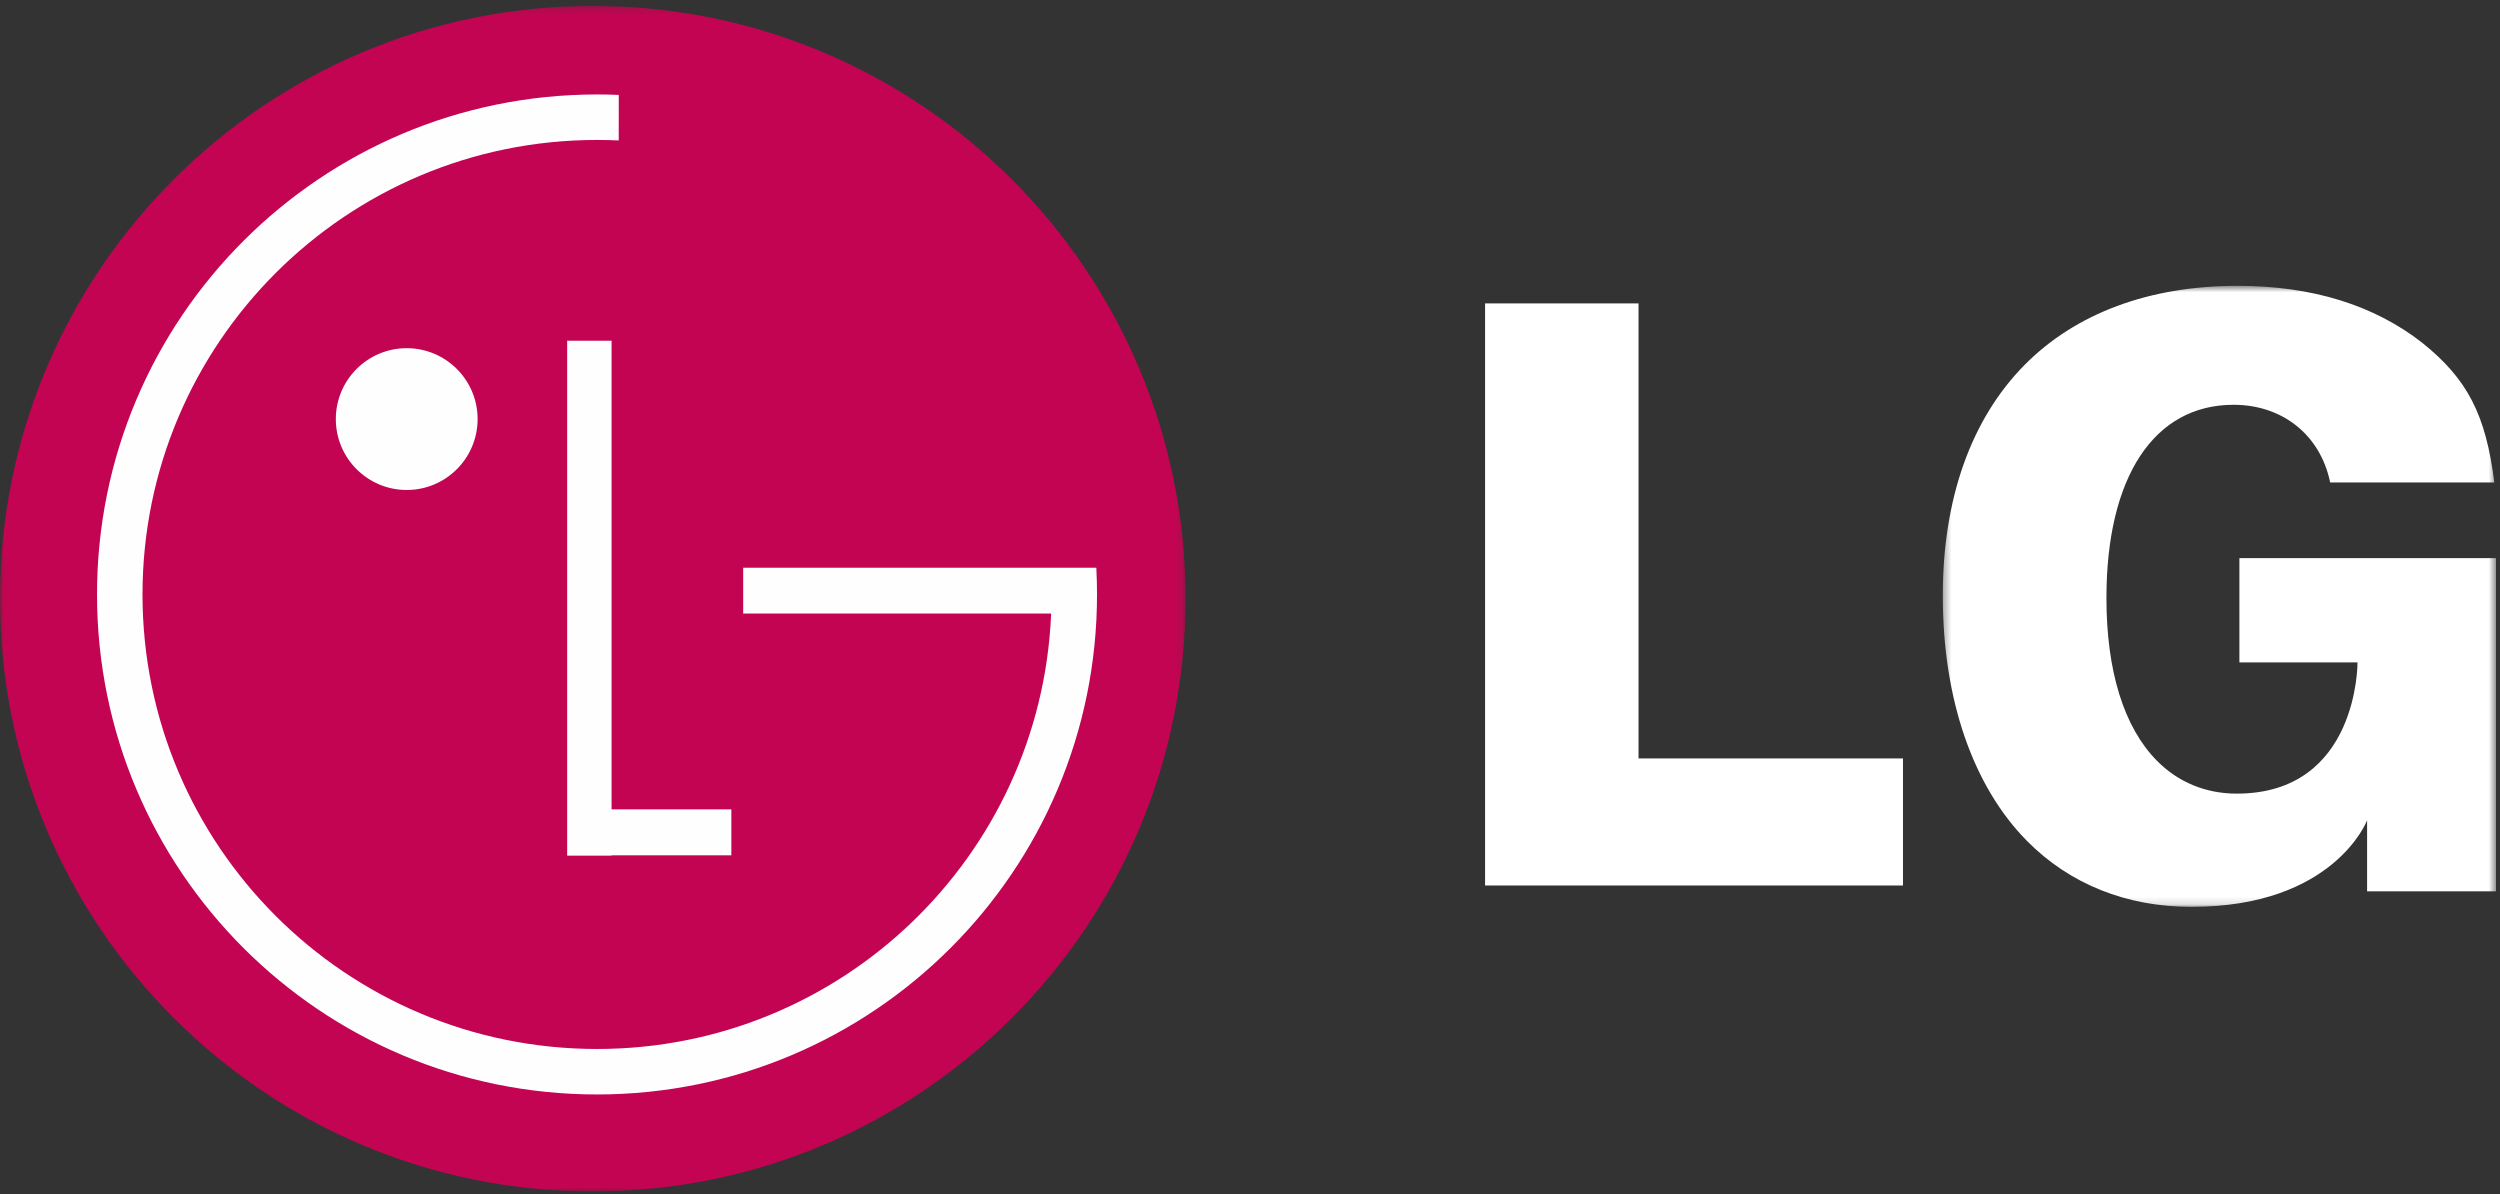 <?xml version="1.0" encoding="utf-8"?>
<svg xmlns="http://www.w3.org/2000/svg" xmlns:xlink="http://www.w3.org/1999/xlink" width="335px" height="160px" viewBox="0 0 335 160" version="1.1">
    
    <rect x="0" y="0" width="335" height="160" fill="#333333" stroke="none"/>
    
    <title>Group 15</title>
    <desc>Created with Sketch.</desc>
    <defs>
        <polygon id="path-1" points="0 0.135 158.866 0.135 158.866 159 0 159"/>
        <polygon id="path-3" points="0.332 0.642 74.463 0.642 74.463 83.863 0.332 83.863"/>
    </defs>
    <g id="Symbols" stroke="none" stroke-width="1" fill="none" fill-rule="evenodd">
        <g id="Logo/color/LG">
            <g id="Group-15">
                <g id="Group-3" transform="translate(0, 0.657)">
                    <mask id="mask-2" fill="white">
                        <use xlink:href="#path-1"/>
                    </mask>
                    <g id="Clip-2"/>
                    <path d="M79.433,159.001 C123.303,159.001 158.866,123.437 158.866,79.567 C158.866,35.697 123.303,0.133 79.433,0.133 C35.565,0.133 -0.001,35.697 -0.001,79.567 C-0.001,123.437 35.565,159.001 79.433,159.001" id="Fill-1" fill="#C30452" mask="url(#mask-2)"/>
                </g>
                <polygon id="Fill-4" fill="#FEFEFE" points="98 108.454 81.95 108.454 81.95 45.657 76 45.657 76 114.657 81.95 114.657 81.95 114.612 98 114.612"/>
                <path d="M140.859,82.216 L99.586,82.216 L99.586,76.073 L146.907,76.073 C146.972,77.264 147,78.452 147,79.657 C147,116.659 117.004,146.657 80,146.657 C42.998,146.657 13,116.659 13,79.657 C13,42.654 42.998,12.657 80,12.657 C80.977,12.657 81.949,12.677 82.916,12.72 L82.908,18.82 C81.945,18.775 80.975,18.753 80,18.753 C46.364,18.753 19.096,46.021 19.096,79.657 C19.096,113.293 46.364,140.563 80,140.563 C112.721,140.563 139.413,114.763 140.845,82.399 L140.859,82.216 Z" id="Fill-6" fill="#FEFEFE"/>
                <path d="M54.5,65.657 C59.745,65.657 64,61.404 64,56.156 C64,50.908 59.745,46.657 54.5,46.657 C49.253,46.657 45,50.908 45,56.156 C45,61.404 49.253,65.657 54.5,65.657" id="Fill-8" fill="#FEFEFE"/>
                <polygon id="Fill-10" fill="#FFFFFF" points="199 118.657 255 118.657 255 101.63 221.201 101.63 219.563 101.63 219.563 99.98 219.563 40.657 199 40.657"/>
                <g id="Group-14" transform="translate(260, 37.657)">
                    <mask id="mask-4" fill="white">
                        <use xlink:href="#path-3"/>
                    </mask>
                    <g id="Clip-13"/>
                    <path d="M64.599,8.292 C58.12,3.216 49.787,0.642 39.835,0.642 C28.019,0.642 18.15,4.312 11.289,11.25 C4.123,18.504 0.332,29.185 0.332,42.145 C0.332,55.989 4.341,67.667 11.621,75.033 C17.331,80.81 24.951,83.863 33.663,83.863 C52.791,83.863 57.191,72.265 57.191,72.265 L57.191,77.596 L57.191,81.782 L74.464,81.782 L74.464,37.13 L40.08,37.13 L40.08,51.1 L53.914,51.1 L55.907,51.1 C55.907,51.1 56.059,68.69 39.725,68.69 C35.578,68.69 31.879,67.168 29.033,64.287 C24.601,59.807 22.262,52.263 22.262,42.474 C22.262,26.261 28.63,16.585 39.293,16.585 C45.952,16.585 50.956,20.723 52.242,26.995 L74.24,26.995 C73.098,17.882 70.629,13.133 64.599,8.292" id="Fill-12" fill="#FFFFFF" mask="url(#mask-4)"/>
                </g>
            </g>
        </g>
    </g>
</svg>